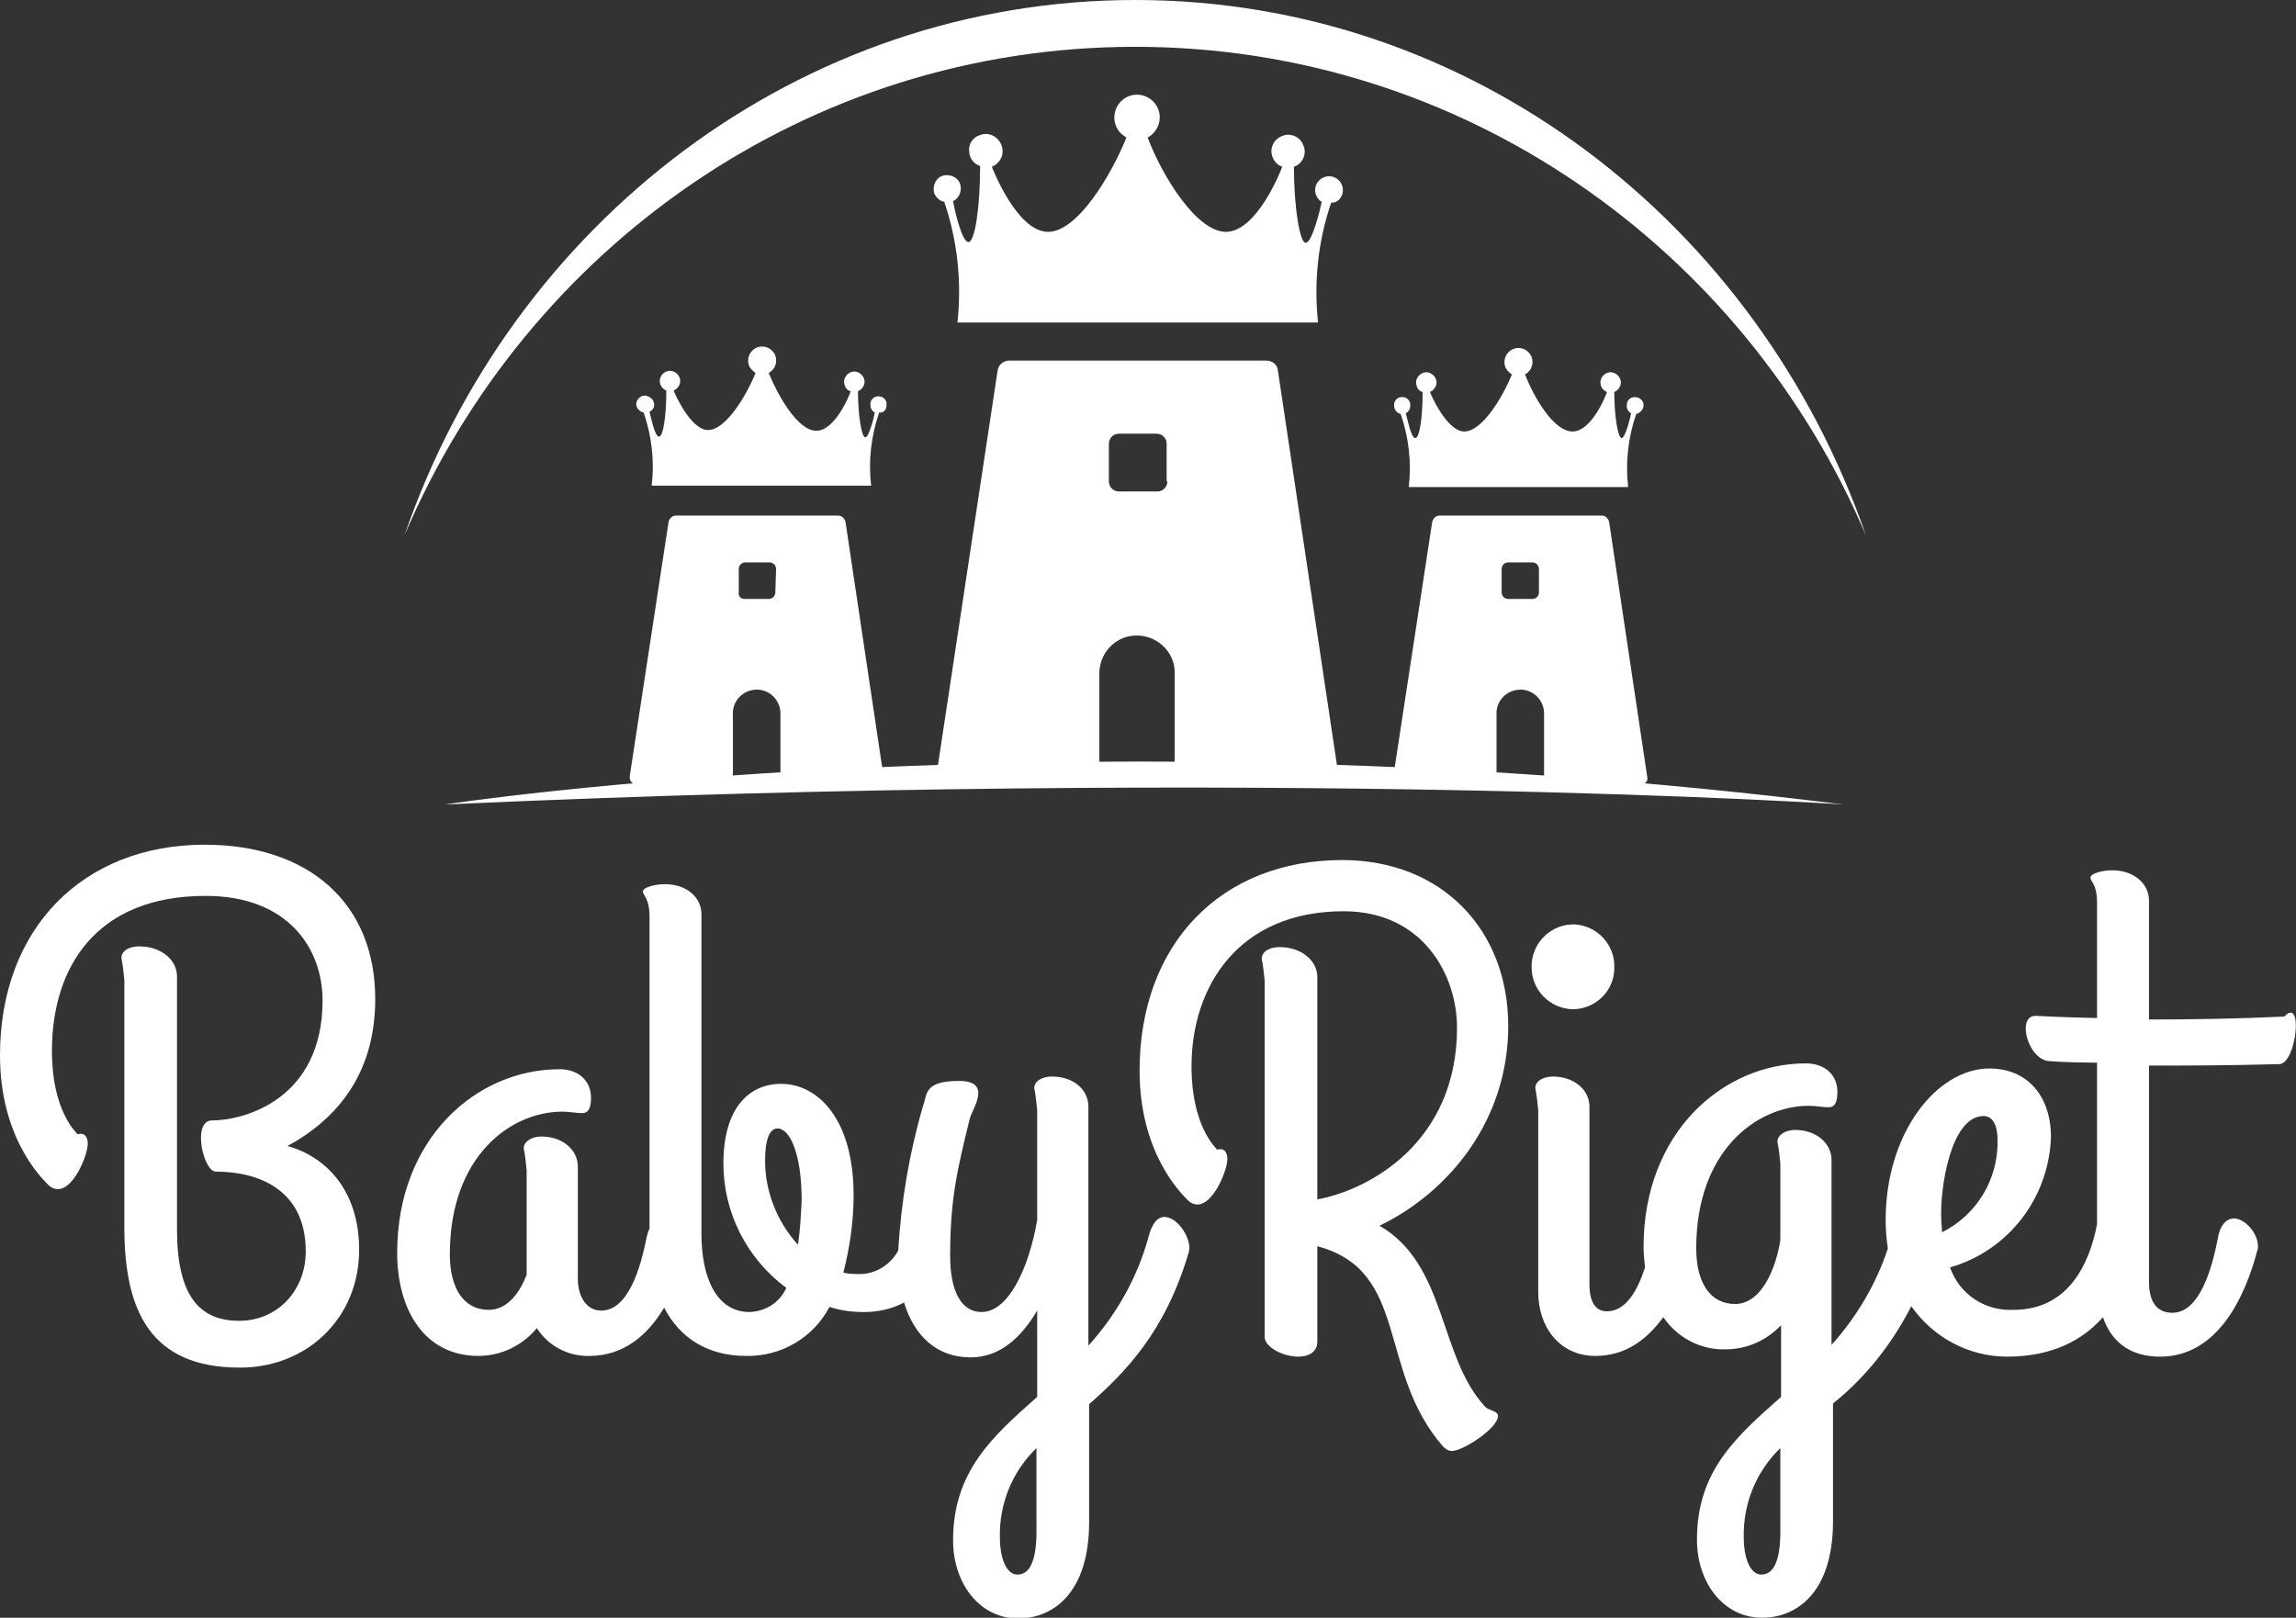 <?xml version="1.0" encoding="utf-8"?>
<!-- Generator: Adobe Illustrator 26.2.1, SVG Export Plug-In . SVG Version: 6.00 Build 0)  -->
<svg version="1.1" id="Layer_1" xmlns="http://www.w3.org/2000/svg" xmlns:xlink="http://www.w3.org/1999/xlink" x="0px" y="0px"
	 viewBox="0 0 313.9 221.2" style="enable-background:new 0 0 313.9 221.2;" xml:space="preserve">
<rect x="0" y="0" width="313.9" height="221.2" fill="#333333" stroke="none"/>
<style type="text/css">
	.st0{fill:#FFFFFF;}
</style>
<g id="Layer_10">
	<path class="st0" d="M174.7,50.6c-0.1-0.8-0.8-1.3-1.6-1.3H138c-0.8,0-1.5,0.6-1.6,1.3l-8.3,54.9c-0.1,0.9,0.5,1.7,1.3,1.8
		c0.1,0,0.2,0,0.2,0h19.1c0.9,0,1.6-0.7,1.6-1.6V92.3c-0.1-2.9,2.1-5.3,4.9-5.4c2.9-0.1,5.3,2.1,5.4,4.9c0,0.2,0,0.3,0,0.5v13.4
		c0,0.9,0.7,1.6,1.6,1.6h19.1c0.9,0,1.6-0.7,1.6-1.6c0-0.1,0-0.2,0-0.3L174.7,50.6z M159.6,65.8c0,0.8-0.6,1.4-1.4,1.4l0,0H153
		c-0.8,0-1.4-0.6-1.4-1.4v0v-5.1c0-0.8,0.6-1.4,1.4-1.4l0,0h5.1c0.8,0,1.4,0.6,1.4,1.4v0V65.8z"/>
</g>
<g id="Layer_9">
	<path class="st0" d="M220,71.4c-0.1-0.5-0.5-0.9-1-0.9h-22.2c-0.5,0-0.9,0.4-1,0.9l-5.3,34.7c0,0.3,0,0.6,0.2,0.8
		c0.2,0.2,0.5,0.4,0.8,0.3h12.1c0.6,0,1-0.4,1-1v-8.5c-0.1-1.8,1.3-3.3,3.1-3.4c1.8-0.1,3.3,1.3,3.4,3.1c0,0.1,0,0.2,0,0.4v8.5
		c0,0.6,0.4,1,1,1h12.1c0.3,0,0.6-0.1,0.8-0.3c0.2-0.2,0.3-0.5,0.2-0.8L220,71.4z M210.4,81c0,0.5-0.4,0.9-0.9,0.9h-3.3
		c-0.5,0-0.9-0.4-0.9-0.9c0,0,0,0,0,0v-3.2c0-0.5,0.4-0.9,0.9-0.9c0,0,0,0,0,0h3.3c0.5,0,0.9,0.4,0.9,0.9V81z"/>
</g>
<g id="Layer_8">
	<path class="st0" d="M115.6,71.4c-0.1-0.5-0.5-0.9-1-0.9H92.4c-0.5,0-0.9,0.4-1,0.9l-5.3,34.7c0,0.3,0,0.6,0.2,0.8
		c0.2,0.2,0.5,0.4,0.8,0.3h12.1c0.6,0,1-0.4,1-1v-8.5c-0.1-1.8,1.3-3.3,3.1-3.4s3.3,1.3,3.4,3.1c0,0.1,0,0.2,0,0.4v8.5
		c0,0.6,0.4,1,1,1h12.1c0.3,0,0.6-0.1,0.8-0.3c0.2-0.2,0.3-0.5,0.2-0.8L115.6,71.4z M106,81c0,0.5-0.4,0.9-0.9,0.9h-3.3
		c-0.5,0-0.9-0.4-0.8-0.9v-3.2c0-0.5,0.4-0.9,0.9-0.9h3.3c0.5,0,0.9,0.4,0.9,0.9L106,81z"/>
</g>
<g id="Layer_7">
	<path class="st0" d="M60.8,110c0,0,85.9-13.2,191.2,0C252,110,175.3,104.8,60.8,110z"/>
</g>
<g id="Layer_6">
	<path class="st0" d="M155.2,6.4c44.7,0,83.2,27.5,99.9,66.8C240.3,30.5,201.2,0,155.2,0S70,30.5,55.3,73.2
		C72,33.9,110.4,6.4,155.2,6.4z"/>
</g>
<g id="Layer_5">
	<path class="st0" d="M183.6,26c0-1-0.8-1.9-1.9-1.9c-1,0-1.9,0.8-1.9,1.9c0,0.7,0.4,1.3,0.9,1.6c-0.2,1-1.3,5.6-2.2,5.6
		c-0.8,0-1.6-4.9-1.6-10.4c1.2-0.4,1.8-1.8,1.3-2.9c-0.4-1.2-1.8-1.8-2.9-1.3c-1.2,0.4-1.8,1.8-1.3,2.9c0.2,0.6,0.7,1.1,1.3,1.3
		c-0.2,0.6-3.5,8.9-7.7,8.9c-4,0-8.7-7.6-10.7-12.9c1.5-0.8,2.1-2.7,1.3-4.2c-0.8-1.5-2.7-2.1-4.2-1.3c-1.5,0.8-2.1,2.7-1.3,4.2
		c0.3,0.6,0.8,1,1.3,1.3c-2.1,5.2-6.7,12.9-10.7,12.9c-4.2,0-7.5-8.4-7.7-8.9c1.2-0.5,1.8-1.8,1.3-3s-1.8-1.8-3-1.3
		c-0.9,0.3-1.5,1.2-1.4,2.1c0,1,0.6,1.8,1.5,2.1c0,5.5-0.7,10.4-1.6,10.4s-1.9-4.4-2.1-5.6c0.9-0.4,1.3-1.6,0.9-2.5
		c-0.4-0.9-1.6-1.3-2.5-0.9c-0.9,0.4-1.3,1.6-0.9,2.5c0.3,0.5,0.7,0.9,1.3,1c1.8,5.3,2.4,10.9,1.8,16.5h49.3
		c-0.6-5.5,0-11.2,1.8-16.4C182.9,27.8,183.6,26.9,183.6,26z"/>
</g>
<g id="Layer_4">
	<path class="st0" d="M224.7,55.4c0-0.6-0.5-1.1-1.2-1.1s-1.1,0.5-1.1,1.2c0,0.4,0.2,0.8,0.6,1c-0.1,0.6-0.8,3.4-1.3,3.4
		c-0.5,0-1-3-1-6.3c0.7-0.3,1.1-1.1,0.8-1.8c-0.3-0.7-1.1-1.1-1.8-0.8c-0.5,0.2-0.9,0.7-0.9,1.3c0,0.6,0.4,1.1,0.9,1.3
		c-0.1,0.4-2.1,5.4-4.7,5.4s-5.3-4.7-6.5-7.8c0.9-0.5,1.3-1.6,0.8-2.6c-0.5-0.9-1.6-1.3-2.6-0.8c-0.9,0.5-1.3,1.6-0.8,2.6
		c0.2,0.3,0.5,0.6,0.8,0.8c-1.3,3.2-4.1,7.8-6.5,7.8s-4.6-5.1-4.7-5.4c0.7-0.3,1.1-1.1,0.8-1.8c-0.3-0.7-1.1-1.1-1.8-0.8
		c-0.7,0.3-1.1,1.1-0.8,1.8c0.1,0.4,0.4,0.7,0.8,0.8c0,3.3-0.4,6.3-1,6.3c-0.6,0-1.1-2.7-1.3-3.4c0.4-0.2,0.6-0.6,0.6-1
		c0.1-0.6-0.4-1.2-1-1.2c-0.6-0.1-1.2,0.4-1.2,1c0,0.1,0,0.1,0,0.2c0,0.5,0.4,1,0.9,1.1c1.1,3.2,1.5,6.6,1.1,10h30
		c-0.4-3.4,0-6.8,1.1-10C224.2,56.5,224.7,56,224.7,55.4C224.7,55.4,224.7,55.4,224.7,55.4z"/>
</g>
<g id="Layer_3">
	<path class="st0" d="M121.2,55.4c0.1-0.6-0.4-1.2-1-1.2c-0.6-0.1-1.2,0.4-1.2,1c0,0.1,0,0.1,0,0.2c0,0.4,0.2,0.8,0.6,1
		c-0.1,0.6-0.8,3.4-1.3,3.4s-1-3-1-6.3c0.7-0.3,1.1-1.1,0.8-1.8s-1.1-1.1-1.8-0.8c-0.7,0.3-1.1,1.1-0.8,1.8c0.1,0.4,0.4,0.7,0.8,0.8
		c-0.1,0.4-2.1,5.4-4.7,5.4c-2.5,0-5.2-4.7-6.5-7.9c0.9-0.5,1.3-1.6,0.8-2.6c-0.5-0.9-1.6-1.3-2.6-0.8c-0.9,0.5-1.3,1.6-0.8,2.6
		c0.2,0.3,0.5,0.6,0.8,0.8c-1.3,3.2-4.1,7.8-6.5,7.8s-4.6-5.1-4.7-5.4c0.7-0.3,1.1-1.1,0.8-1.8c-0.3-0.7-1.1-1.1-1.8-0.8
		c-0.5,0.2-0.9,0.7-0.9,1.3c0,0.6,0.4,1.1,0.9,1.3c0,3.3-0.4,6.3-1,6.3c-0.6,0-1.1-2.7-1.3-3.4c0.6-0.3,0.8-0.9,0.5-1.5
		c-0.2-0.4-0.6-0.6-1-0.7c-0.6-0.1-1.2,0.4-1.3,1c-0.1,0.6,0.4,1.2,1,1.3c1.1,3.2,1.5,6.6,1.1,10h30c-0.4-3.4,0-6.8,1.1-10
		C120.8,56.5,121.2,56,121.2,55.4z"/>
</g>
<path class="st0" d="M51.3,136.6c0-13.2-9.2-21.1-23.3-21.1c-16.6,0-28,11.4-28,28.8c0,10.9,5.3,16.5,6.8,17.9
	c2.7,2,5.2-4.1,5.2-5.8c0-0.9-0.4-1.6-1.4-1.3c-0.2-0.3-3.5-3.2-3.5-11.4c0-11.4,6-21.2,21-21.2c11.4,0,16,7.3,16,14.3
	c0,13.5-10.7,16.4-15.1,16.4c-2.8,0-1.2,7,0.5,7c5.9,0,12.3,2.5,12.3,10.9c0,5.4-3.9,9.5-9.1,9.5c-5.5,0-8.5-3.5-8.5-12.5v-34.6
	c0-2.2-2.1-4.1-5.2-4.1c-1.3,0-2.4,0.6-2.4,1.6c0.2,1,0.3,2,0.4,3v33.8C17,179.3,20.6,187,32.8,187c9.2,0,16.3-6.8,16.3-16.1
	c0-8-4.4-12.7-9.8-14.2C46.1,153,51.3,146.8,51.3,136.6z"/>
<path class="st0" d="M159.2,166.4c-0.9,0-1.7,0.8-2.2,2.8c-1.5,5.5-4.4,10.6-8.2,14.8v-32.7c0-2.2-1.9-4.1-5-4.1
	c-1.3,0-2.4,0.6-2.4,1.6c0.2,1,0.3,2,0.4,3v15c-1.1,6.5-3.9,12.6-7.6,12.6c-2.7,0-4.3-2.7-4.3-7.7c0-7.8,1-11.9,2.7-18.8
	c0.4-1.4,3.1-5.1-1.5-5.1c-4.9,0-4.3,1.9-4.9,3.4c-1.9,6.5-3,13.1-3.4,19.8c-1.1,2-3.2,3.3-5.5,3.2c-0.7,0-1.3,0-2-0.2
	c0.9-3.5,1.4-7,1.4-10.6c0-10.4-4.9-15.2-9.9-15.2c-4.4,0-7.9,3.3-7.9,10.9c0,6.7,3.2,13,8.6,17c-0.9,2-2.8,3.2-5,3.3
	c-4.5,0-6.6-4.6-6.6-10.7V125c0-2.2-1.9-4.1-5-4.1c-1.3,0-3,0.4-3,1s0.9,0.8,0.9,3.5V168c-0.2,0.4-0.3,0.8-0.4,1.2
	c-0.8,4.1-2.5,10-6.2,10c-2.2,0-3.2-2.2-3.2-4.3v-15.4c0-2.2-2-4.1-5-4.1c-1.3,0-2.4,0.7-2.4,1.6c0.2,1,0.3,2,0.4,3v14.3
	c-1,2.6-2.7,4.8-5.2,4.8c-3.3,0-5.3-2.8-5.3-7.6c0-13.4,8.3-19.5,15.4-19.5c0.9,0,1.9,0.2,2.7,0.2s1.2-0.6,1.2-2.1
	c0-2.4-1.8-3.9-4.3-3.9c-11.4,0-22.2,9.5-22.2,25.1c0,7.9,3.8,14.1,11.1,14.1c3.1,0,6-1.4,8-3.8c1.5,2.4,4.3,3.9,7.2,3.8
	c4.7,0,8-2.9,10.2-6.6c2.1,4.1,5.9,6.6,11.2,6.6c4.8,0.1,9.2-2.5,11.4-6.7c1.5,0.5,3.1,0.7,4.7,0.7c1.9,0,3.8-0.4,5.5-1.3
	c1.4,4.6,4.5,7.5,9.1,7.5c4,0,6.9-2.7,9.1-6.4v11.8c-6.1,5.4-11.5,10.2-11.5,19.6c0,6,3.7,10.7,8.9,10.7c4.7,0,9.7-3.4,9.7-13.2
	v-16.1c5-4.4,10.4-9.9,13.6-20.7c0.1-0.3,0.1-0.6,0.1-0.9C162.4,168.5,160.7,166.4,159.2,166.4z M109.1,170.2
	c-2.9-3.2-4.5-7.3-4.5-11.5c0-2.6,0.5-4.4,1.7-4.4c1.7,0,3.3,3.5,3.3,9.8C109.5,166.1,109.4,168.2,109.1,170.2z M139.1,215.3
	c-1.5,0-2.4-2.2-2.4-5.1c-0.1-4.6,1.7-9,5-12.2v10C141.7,209.7,142,215.3,139.1,215.3L139.1,215.3z"/>
<path class="st0" d="M206.2,140.3c0-13.2-9.1-22.7-22.7-22.7c-16.6,0-27.7,11.5-27.7,28.8c0,10.9,5.3,16.5,6.8,17.9
	c2.7,2,5.2-4.1,5.2-5.8c0-0.9-0.4-1.6-1.4-1.3c-0.2-0.3-3.5-3.2-3.5-11.4c0-10.9,6.4-21.2,20.8-21.2c10.9,0,15.5,8.8,15.5,15.9
	c0,15.7-12,22.2-19.1,23.5v-30.4c0-2.2-2.1-4.1-5.2-4.1c-1.3,0-2.4,0.6-2.4,1.6c0.2,1,0.3,2,0.4,3v48.7c0,1.4,2.5,2.7,4.6,2.7
	c1.4,0,2.6-0.6,2.6-2.1v-13c12.7,3.4,8.1,17,17.2,27.4c0.3,0.3,0.7,0.6,1.2,0.6c1.5,0,6.3-3.1,6.3-4.8c0-0.7-1.3-0.7-1.8-1.3
	c-6.3-6.8-5.2-19.4-14.4-24.7C198.3,162.9,206.2,153,206.2,140.3z"/>
<path class="st0" d="M215,138c3.1,0,5.7-2.5,5.7-5.6c0,0,0-0.1,0-0.1c0.1-3.1-2.3-5.7-5.4-5.9c-3.1-0.1-5.7,2.3-5.9,5.4
	c0,0.2,0,0.3,0,0.5C209.4,135.4,211.9,137.9,215,138z"/>
<path class="st0" d="M312.3,139c-6.3,0.3-12.8,0.4-18.5,0.4v-16.3c0-2.2-2-4.1-5-4.1c-1.3,0-3,0.4-3,1s0.9,0.8,0.9,3.5v15.7
	c-5-0.1-8.4-0.3-8.4-0.3c-2.7,0-1,6.2,2,6.2c0,0,2.3,0.2,6.4,0.2v22.1c-1.1,5.7-4.1,11.7-11.4,11.7c-3.9,0.2-7.4-2.1-8.7-5.8
	c8-2.3,13.5-9.5,13.8-17.8c0-5.6-3.2-9.4-8.4-9.4c-7.2,0-14.2,8.8-14.2,20.7c0,1.3,0.1,2.6,0.3,3.9c-1.6,4.9-4.3,9.4-7.7,13.2v-25.3
	c0-2.2-2-4.1-5-4.1c-1.3,0-2.4,0.7-2.4,1.6c0.2,1,0.3,2,0.4,3v10.5c-0.6,3.7-2.5,8.7-6.2,8.7c-3.3,0-5.3-2.8-5.3-7.6
	c0-13.4,8.3-19.5,15.4-19.5c0.9,0,1.9,0.2,2.7,0.2c0.8,0,1.2-0.6,1.2-2.1c0-2.4-1.8-3.9-4.3-3.9c-11.4,0-22.2,9.5-22.2,25.1
	c0,0.9,0.1,1.9,0.2,2.8c-1,3.1-2.6,6-5.2,6s-2.4-3.4-2.4-4.3v-23.7c0-2.2-2-4.1-5-4.1c-1.3,0-2.4,0.6-2.4,1.6c0.2,1,0.3,2,0.4,3
	v24.9c0,4.7,2.9,8.7,7.8,8.7c4.2,0,7.1-2.3,9.3-5.3c1.9,2.8,5.1,4.5,8.5,4.4c2.9,0,5.6-1.2,7.6-3.3v9.8
	c-6.1,5.4-11.5,10.1-11.5,19.5c0,6,3.7,10.7,8.9,10.7c4.7,0,9.7-3.4,9.7-13.2v-16.1c4.5-3.6,8.1-8.2,10.7-13.3
	c3,4.3,7.9,6.9,13.1,6.9c6.2,0,10.4-2.3,13.1-5.4c1.3,3.8,4.2,5.4,7.8,5.4c8,0,11.7-8.4,13.3-14.5c0.1-0.2,0.1-0.4,0.1-0.6
	c0-1.8-1.8-3.8-3.3-3.8c-0.9,0-1.9,0.8-2.2,2.8c-0.8,4.1-2.5,10.1-6.2,10.1c-2,0-3.2-1.3-3.2-4.3v-29.5c4.9,0,10.4,0,17.9-0.2
	C314,145.2,314.9,136.2,312.3,139z M240.8,215.3c-1.5,0-2.4-2.2-2.4-5.1c-0.1-4.6,1.7-9,5-12.2v10
	C243.4,209.7,243.7,215.3,240.8,215.3L240.8,215.3z M265.4,166.7c-0.2-3.9,1.2-14.1,5.8-14.1c1.2,0,1.9,1.2,1.9,3.3
	c0.1,5.3-2.8,10.2-7.6,12.6C265.5,167.8,265.4,167.3,265.4,166.7L265.4,166.7z"/>
</svg>
